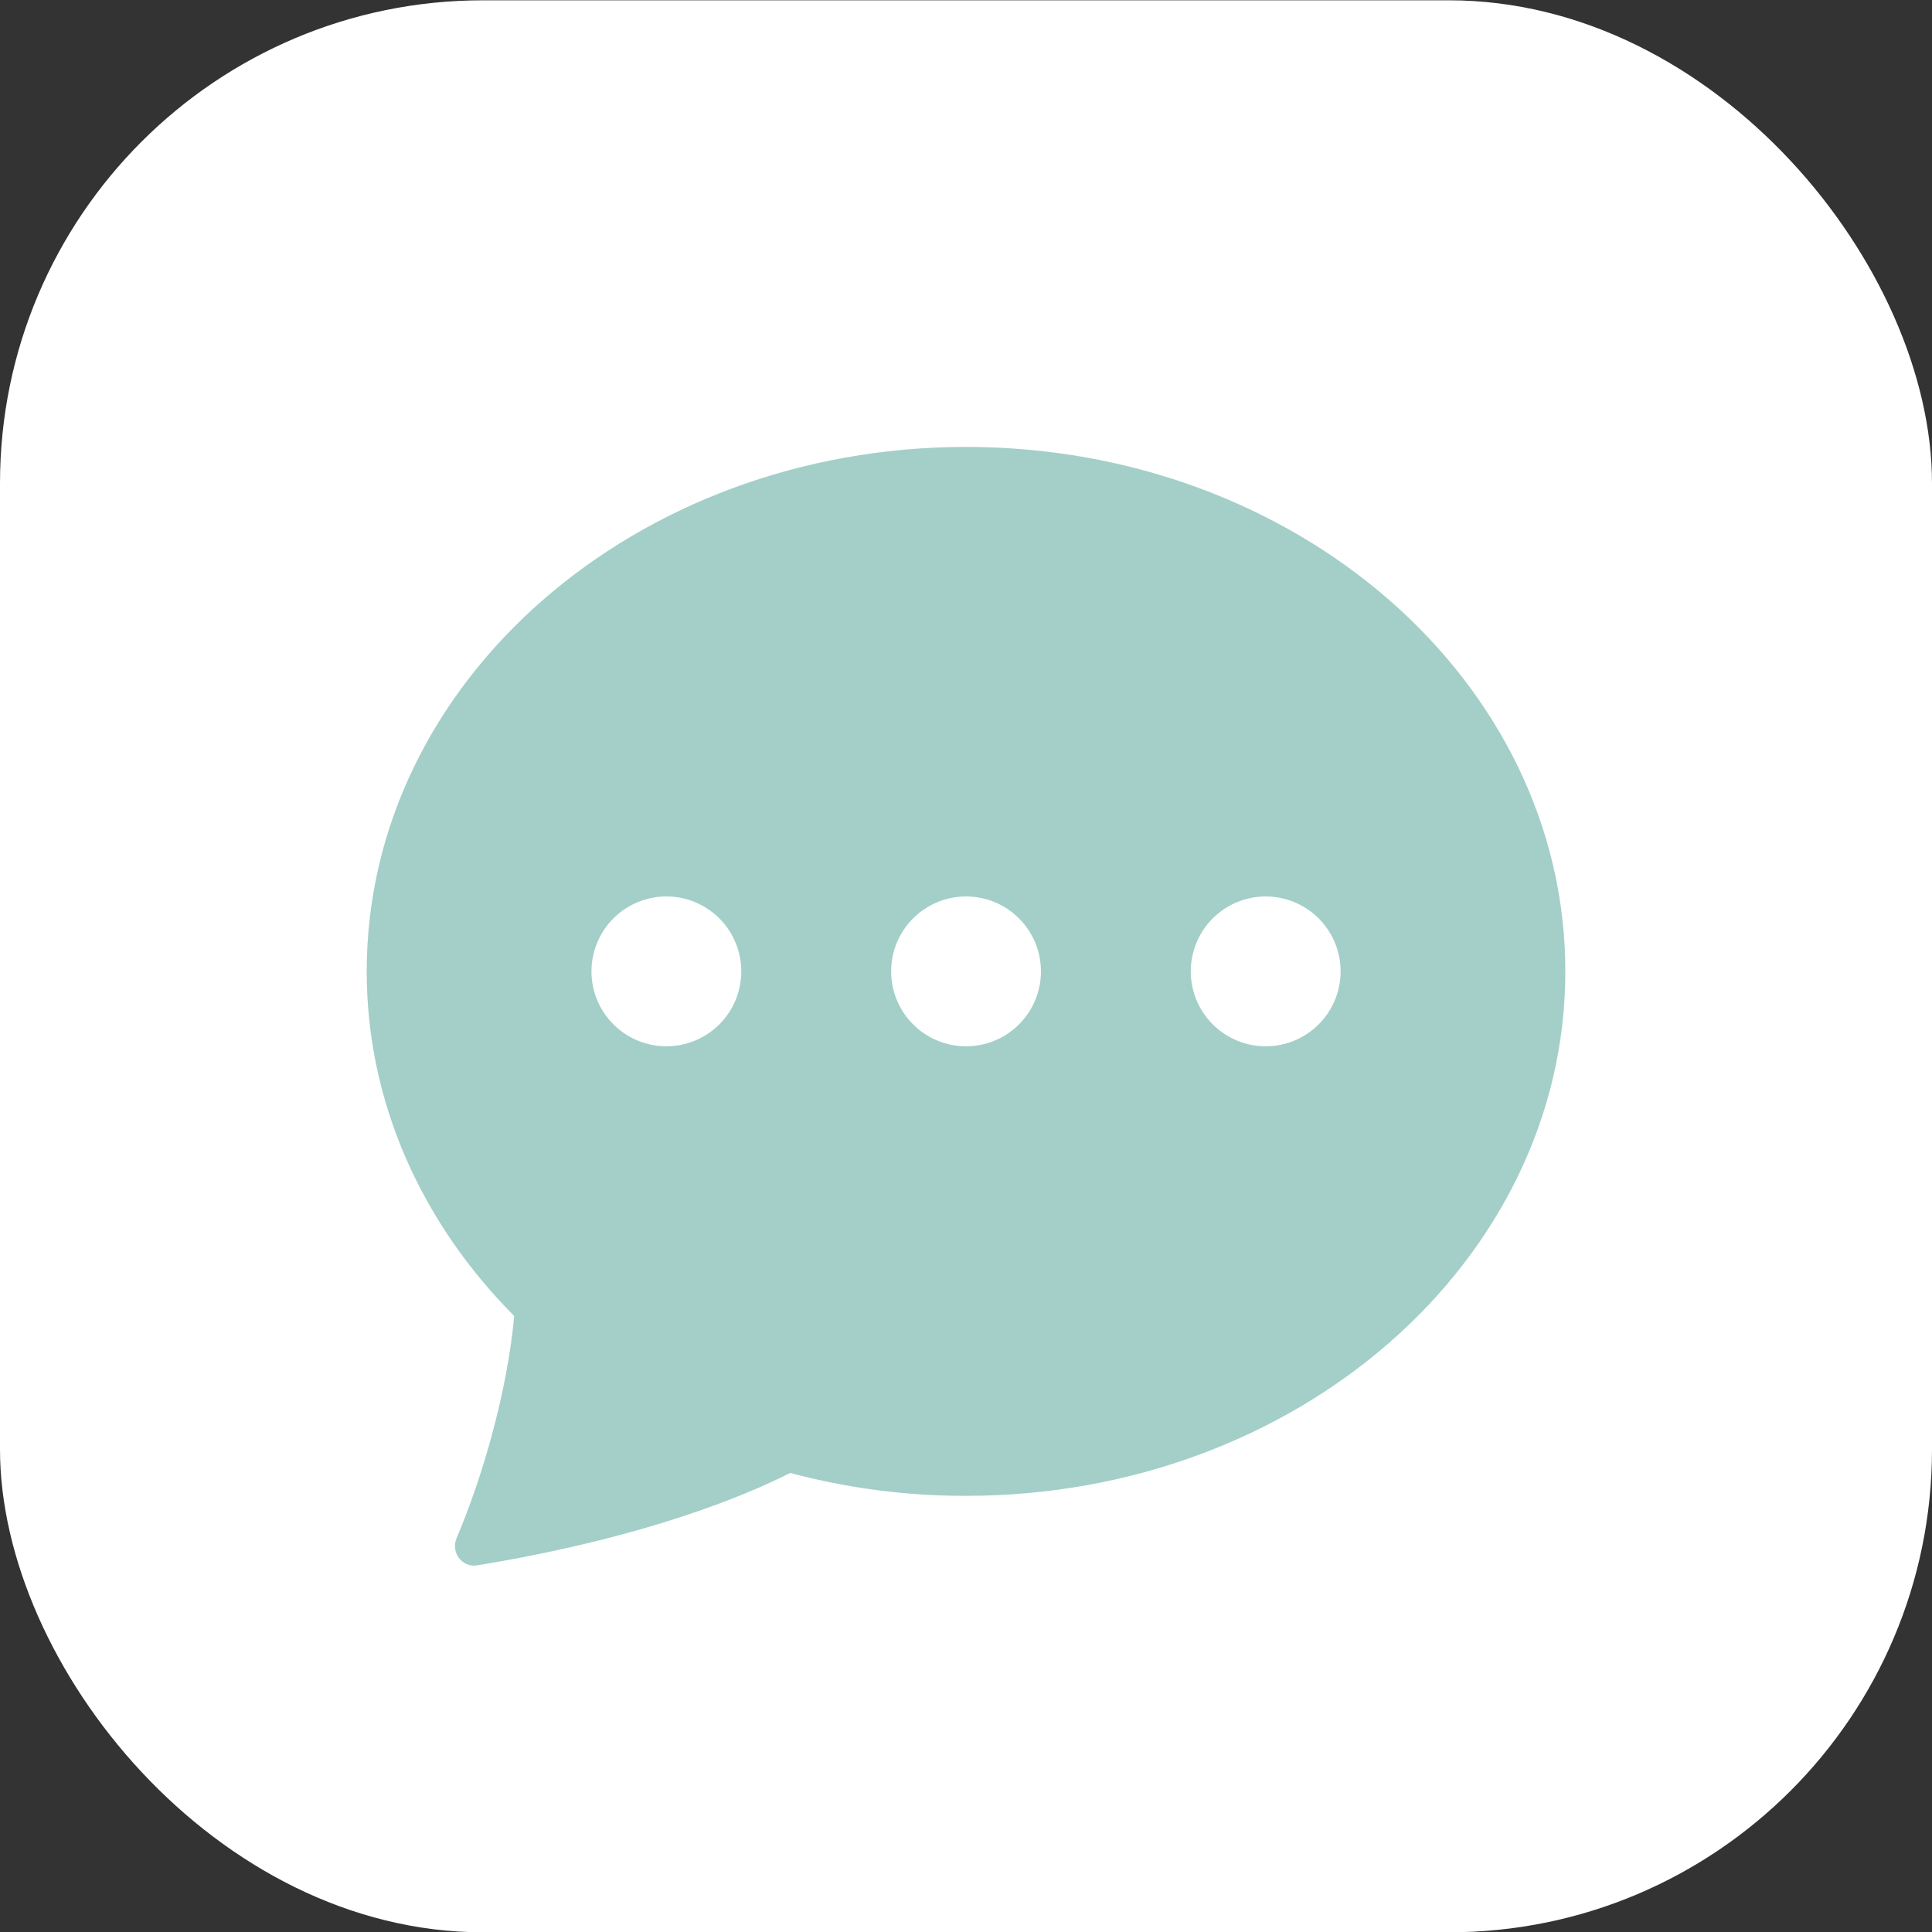 <svg width="64" height="64" viewBox="0 0 64 64" fill="none" xmlns="http://www.w3.org/2000/svg">
<rect x="0" y="0" width="64" height="64" fill="#333333" stroke="none"/>
<rect y="0.01" width="64" height="64" rx="16" fill="white"/>
<path d="M51.854 32.178C51.854 41.774 42.965 49.552 32.001 49.552C30.035 49.556 28.077 49.301 26.177 48.793C24.728 49.527 21.4 50.937 15.801 51.855C15.305 51.935 14.928 51.419 15.124 50.957C16.002 48.882 16.797 46.117 17.035 43.595C13.995 40.543 12.148 36.547 12.148 32.178C12.148 22.583 21.038 14.805 32.001 14.805C42.965 14.805 51.854 22.583 51.854 32.178ZM24.556 32.178C24.556 31.52 24.295 30.889 23.83 30.423C23.364 29.958 22.733 29.696 22.075 29.696C21.417 29.696 20.785 29.958 20.32 30.423C19.855 30.889 19.593 31.52 19.593 32.178C19.593 32.837 19.855 33.468 20.32 33.933C20.785 34.399 21.417 34.66 22.075 34.66C22.733 34.66 23.364 34.399 23.83 33.933C24.295 33.468 24.556 32.837 24.556 32.178ZM34.483 32.178C34.483 31.52 34.221 30.889 33.756 30.423C33.291 29.958 32.66 29.696 32.001 29.696C31.343 29.696 30.712 29.958 30.247 30.423C29.781 30.889 29.52 31.52 29.52 32.178C29.52 32.837 29.781 33.468 30.247 33.933C30.712 34.399 31.343 34.66 32.001 34.66C32.66 34.66 33.291 34.399 33.756 33.933C34.221 33.468 34.483 32.837 34.483 32.178ZM41.928 34.66C42.586 34.66 43.217 34.399 43.683 33.933C44.148 33.468 44.41 32.837 44.41 32.178C44.41 31.52 44.148 30.889 43.683 30.423C43.217 29.958 42.586 29.696 41.928 29.696C41.27 29.696 40.639 29.958 40.173 30.423C39.708 30.889 39.446 31.52 39.446 32.178C39.446 32.837 39.708 33.468 40.173 33.933C40.639 34.399 41.27 34.66 41.928 34.66Z" fill="#A3CFC8"/>
</svg>
